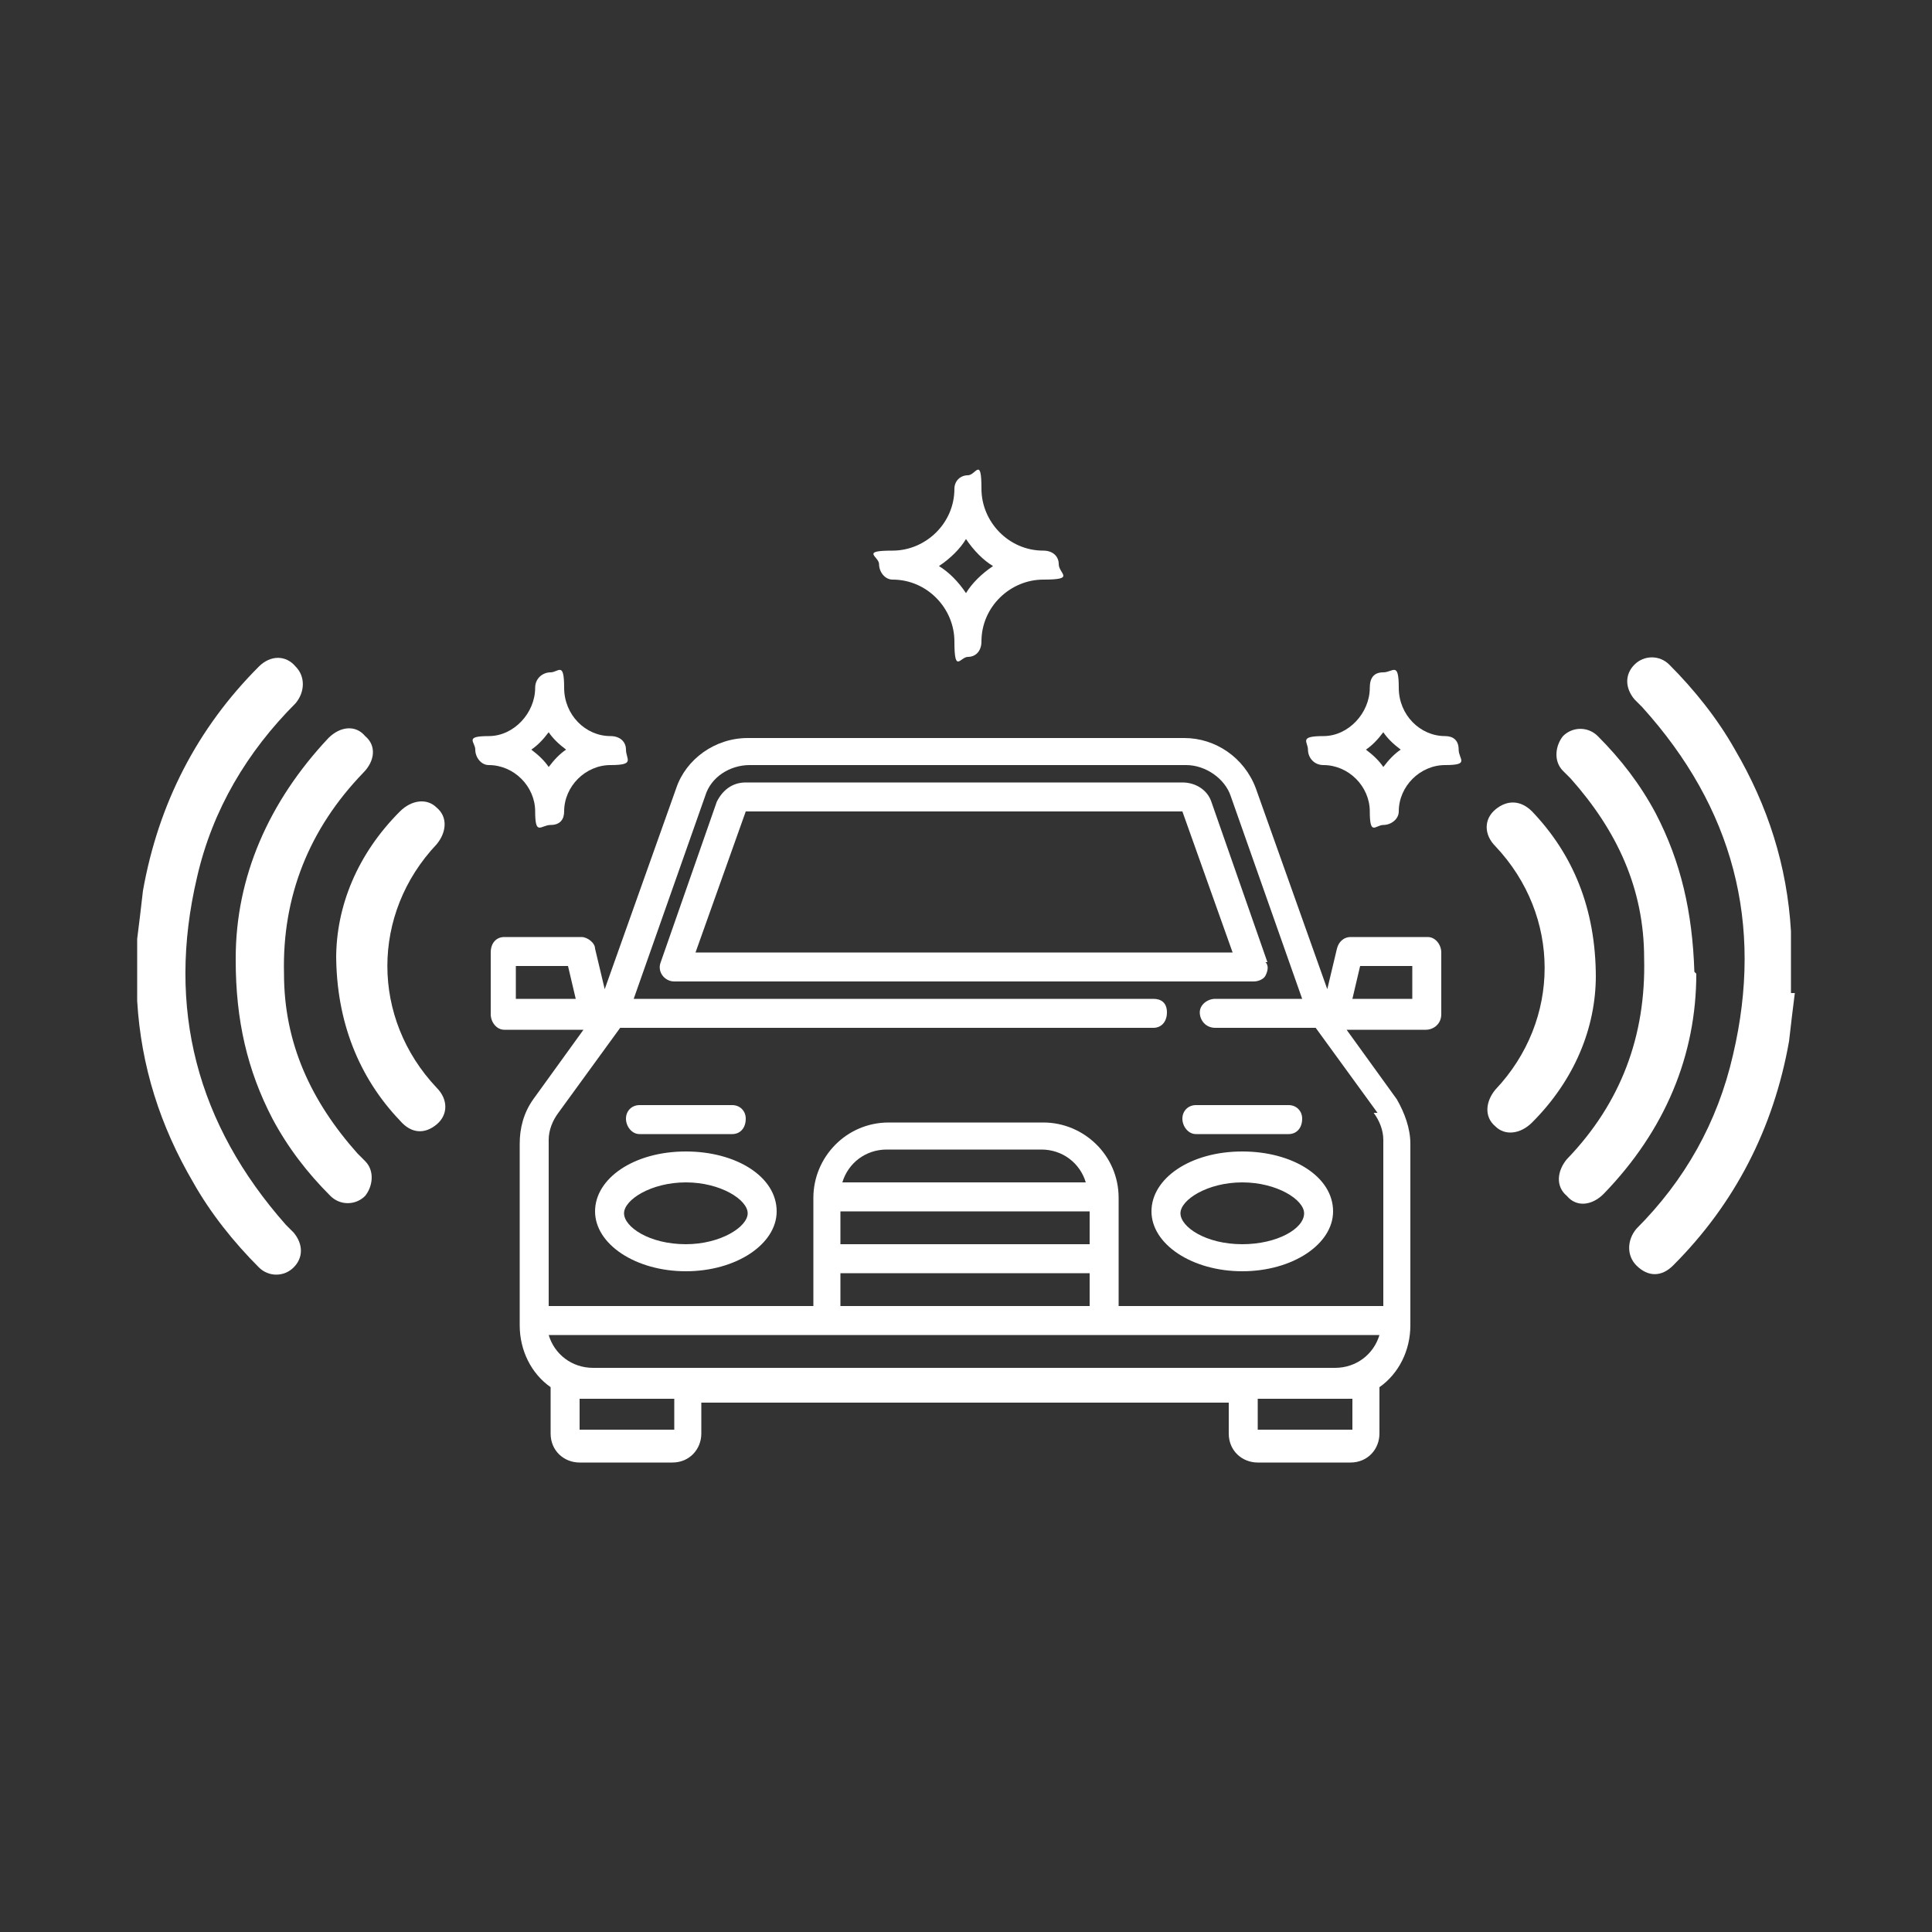 <?xml version="1.0" encoding="UTF-8"?>
<svg id="Calque_1" xmlns="http://www.w3.org/2000/svg" version="1.1" viewBox="0 0 100 100">
  <rect x="0" y="0" width="100" height="100" fill="#333333" stroke="none"/>
  <!-- Generator: Adobe Illustrator 29.7.0, SVG Export Plug-In . SVG Version: 2.1.1 Build 138)  -->
  <defs>
    <style>
      .st0 {
        fill: #fff;
      }

      .st1 {
        fill: none;
      }
    </style>
  </defs>
  <g>
    <g>
      <path class="st0" d="M74.8,38.1c-1.3,0-2.4-1.1-2.4-2.5s-.3-.8-.8-.8-.7.3-.7.8c0,1.3-1.1,2.5-2.4,2.5s-.8.3-.8.7.3.8.8.8c1.3,0,2.4,1.1,2.4,2.4s.3.7.7.7.8-.3.8-.7c0-1.3,1.1-2.4,2.4-2.4s.7-.3.7-.8-.3-.7-.7-.7ZM71.6,39.7c-.2-.3-.5-.6-.9-.9.3-.2.6-.5.9-.9.2.3.5.6.9.9-.3.2-.6.5-.9.9Z"/>
      <path class="st0" d="M31.6,38.1c-1.3,0-2.4-1.1-2.4-2.5s-.3-.8-.7-.8-.8.3-.8.8c0,1.3-1.1,2.5-2.4,2.5s-.7.3-.7.7.3.8.7.8c1.3,0,2.4,1.1,2.4,2.4s.3.7.8.7.7-.3.7-.7c0-1.3,1.1-2.4,2.4-2.4s.8-.3.8-.8c0-.4-.3-.7-.8-.7ZM28.4,39.7c-.2-.3-.5-.6-.9-.9.3-.2.6-.5.9-.9.2.3.5.6.9.9-.3.2-.6.5-.9.9Z"/>
      <path class="st0" d="M54,28.5c-1.8,0-3.2-1.5-3.2-3.2s-.3-.7-.7-.7-.7.3-.7.7c0,1.8-1.5,3.2-3.2,3.2s-.7.3-.7.7.3.8.7.8c1.8,0,3.2,1.5,3.2,3.2s.3.8.7.8.7-.3.7-.8c0-1.8,1.5-3.2,3.2-3.2s.8-.3.8-.8c0-.4-.3-.7-.8-.7ZM50,30.7c-.4-.6-.9-1.1-1.4-1.4.6-.4,1.1-.9,1.4-1.4.4.6.9,1.1,1.4,1.4-.6.4-1.1.9-1.4,1.4Z"/>
      <path class="st0" d="M65.6,49.8l-2.9-8.3c-.2-.6-.8-1-1.5-1h-22.6c-.7,0-1.2.4-1.5,1l-2.9,8.3c-.2.5.2,1,.7,1h30c.2,0,.5-.1.6-.3.1-.2.2-.5,0-.7ZM36,49.3l2.6-7.3s0,0,0,0h22.6s0,0,0,0l2.6,7.3h-27.9Z"/>
      <path class="st0" d="M64.3,59.6c-2.7,0-4.7,1.4-4.7,3.1s2.1,3.1,4.7,3.1,4.7-1.4,4.7-3.1c0-1.8-2.1-3.1-4.7-3.1ZM64.3,64.4c-1.9,0-3.2-.9-3.2-1.6s1.4-1.6,3.2-1.6,3.2.9,3.2,1.6c0,.8-1.4,1.6-3.2,1.6Z"/>
      <path class="st0" d="M35.5,59.6c-2.7,0-4.7,1.4-4.7,3.1s2.1,3.1,4.7,3.1,4.7-1.4,4.7-3.1c0-1.8-2.1-3.1-4.7-3.1ZM35.5,64.4c-1.9,0-3.2-.9-3.2-1.6s1.4-1.6,3.2-1.6,3.2.9,3.2,1.6-1.4,1.6-3.2,1.6Z"/>
      <path class="st0" d="M73.9,48.5h-4c-.3,0-.6.2-.7.6l-.5,2.1-3.7-10.4c-.6-1.6-2.1-2.6-3.7-2.6h-22.6c-1.7,0-3.2,1.1-3.7,2.6l-3.7,10.4-.5-2.1c0-.3-.4-.6-.7-.6h-4c-.4,0-.7.3-.7.8v3.2c0,.4.3.8.7.8h4.1l-2.6,3.6c-.5.7-.7,1.5-.7,2.3v9.4c0,1.3.6,2.5,1.6,3.2,0,0,0,0,0,0v2.4c0,.9.7,1.5,1.5,1.5h4.8c.9,0,1.5-.7,1.5-1.5v-1.6h27.3v1.6c0,.9.7,1.5,1.5,1.5h4.8c.9,0,1.5-.7,1.5-1.5v-2.4s0,0,0,0c1-.7,1.6-1.9,1.6-3.2v-9.4c0-.8-.3-1.6-.7-2.3l-2.6-3.6h4.1c.4,0,.8-.3.8-.8v-3.2c0-.4-.3-.8-.7-.8ZM26.7,51.7v-1.7h2.7l.4,1.7h-3.1ZM34.8,74s0,0,0,0h-4.8s0,0,0,0v-1.6h4.9v1.6h0ZM69.9,74s0,0,0,0h-4.8s0,0,0,0v-1.6h4.9v1.6h0ZM69.1,70.8H30.7c-1.1,0-2-.7-2.3-1.7h43c-.3,1-1.2,1.7-2.3,1.7ZM56.4,62.7v1.7h-12.9v-1.7h12.9ZM43.6,61.2c.3-1,1.2-1.7,2.3-1.7h8c1.1,0,2,.7,2.3,1.7h-12.7ZM56.4,65.9v1.7h-12.9v-1.7h12.9ZM71.1,57.6c.3.4.5.9.5,1.4v8.6h-13.7v-5.6c0-2.2-1.8-3.9-3.9-3.9h-8c-2.2,0-3.9,1.8-3.9,3.9v5.6h-13.7v-8.6c0-.5.2-1,.5-1.4l3.2-4.4h27.6c.4,0,.7-.3.7-.8s-.3-.7-.7-.7h-26.9l3.7-10.5c.3-1,1.3-1.6,2.3-1.6h22.6c1,0,2,.7,2.3,1.6l3.7,10.5h-4.5c-.4,0-.8.3-.8.7s.3.8.8.8h5.2l3.2,4.4ZM73.1,51.7h-3.1l.4-1.7h2.7v1.7h0Z"/>
      <path class="st0" d="M37.9,57.2h-4.8c-.4,0-.7.3-.7.7s.3.8.7.8h4.8c.4,0,.7-.3.7-.8,0-.4-.3-.7-.7-.7Z"/>
      <path class="st0" d="M66.7,57.2h-4.8c-.4,0-.7.3-.7.7s.3.8.7.8h4.8c.4,0,.7-.3.7-.8,0-.4-.3-.7-.7-.7Z"/>
    </g>
    <g>
      <path class="st0" d="M92.9,51.4c-.1.8-.2,1.6-.3,2.5-.8,4.5-2.8,8.4-6,11.6-.6.6-1.3.6-1.9,0-.5-.5-.5-1.3,0-1.9,2.5-2.5,4.2-5.5,5-9,1.6-6.8,0-12.8-4.7-18-.1-.1-.3-.3-.4-.4-.5-.6-.5-1.3,0-1.8.5-.5,1.3-.5,1.8,0,1.3,1.3,2.5,2.8,3.4,4.4,1.7,2.9,2.7,6,2.9,9.4,0,.1,0,.3,0,.4v2.8Z"/>
      <path class="st0" d="M87.8,50.4c0,4.2-1.6,8.1-4.8,11.4-.6.6-1.4.7-1.9.1-.6-.5-.5-1.3,0-1.9,2.8-2.9,4.1-6.4,4-10.4,0-3.6-1.4-6.6-3.8-9.3-.1-.1-.3-.3-.4-.4-.5-.5-.4-1.3,0-1.8.5-.5,1.3-.5,1.8,0,1.2,1.2,2.2,2.5,3,4,1.3,2.5,1.9,5.1,2,8.2Z"/>
      <path class="st0" d="M82.6,50.5c0,2.7-1.1,5.4-3.3,7.6-.6.6-1.4.7-1.9.2-.6-.5-.5-1.3,0-1.9,3.4-3.6,3.4-9,0-12.6-.6-.6-.6-1.4,0-1.9.6-.5,1.3-.5,1.9.1,2.1,2.2,3.3,5,3.3,8.6Z"/>
    </g>
    <g>
      <path class="st0" d="M7.1,48.6c.1-.8.2-1.6.3-2.5.8-4.5,2.8-8.4,6-11.6.6-.6,1.4-.6,1.9,0,.5.5.5,1.3,0,1.9-2.5,2.5-4.3,5.5-5.1,9-1.6,6.8,0,12.8,4.6,18,.1.1.3.3.4.4.5.6.5,1.3,0,1.8-.5.5-1.3.5-1.8,0-1.3-1.3-2.5-2.8-3.4-4.4-1.7-2.9-2.7-6-2.9-9.4,0-.1,0-.3,0-.4v-2.8Z"/>
      <path class="st0" d="M12.2,49.6c0-4.2,1.7-8.1,4.8-11.4.6-.6,1.4-.7,1.9-.1.6.5.5,1.3-.1,1.9-2.8,2.9-4.2,6.4-4.1,10.4,0,3.6,1.4,6.6,3.8,9.3.1.1.3.3.4.4.5.5.4,1.3,0,1.8-.5.5-1.3.5-1.8,0-1.2-1.2-2.2-2.5-3-4-1.3-2.5-1.9-5.1-1.9-8.2Z"/>
      <path class="st0" d="M17.4,49.6c0-2.7,1.1-5.4,3.3-7.6.6-.6,1.4-.7,1.9-.2.6.5.5,1.3,0,1.9-3.4,3.6-3.4,9,0,12.6.6.6.6,1.4,0,1.9-.6.5-1.3.5-1.9-.2-2.1-2.2-3.3-5.1-3.3-8.6Z"/>
    </g>
  </g>
  <rect class="st1" width="100" height="100"/>
</svg>